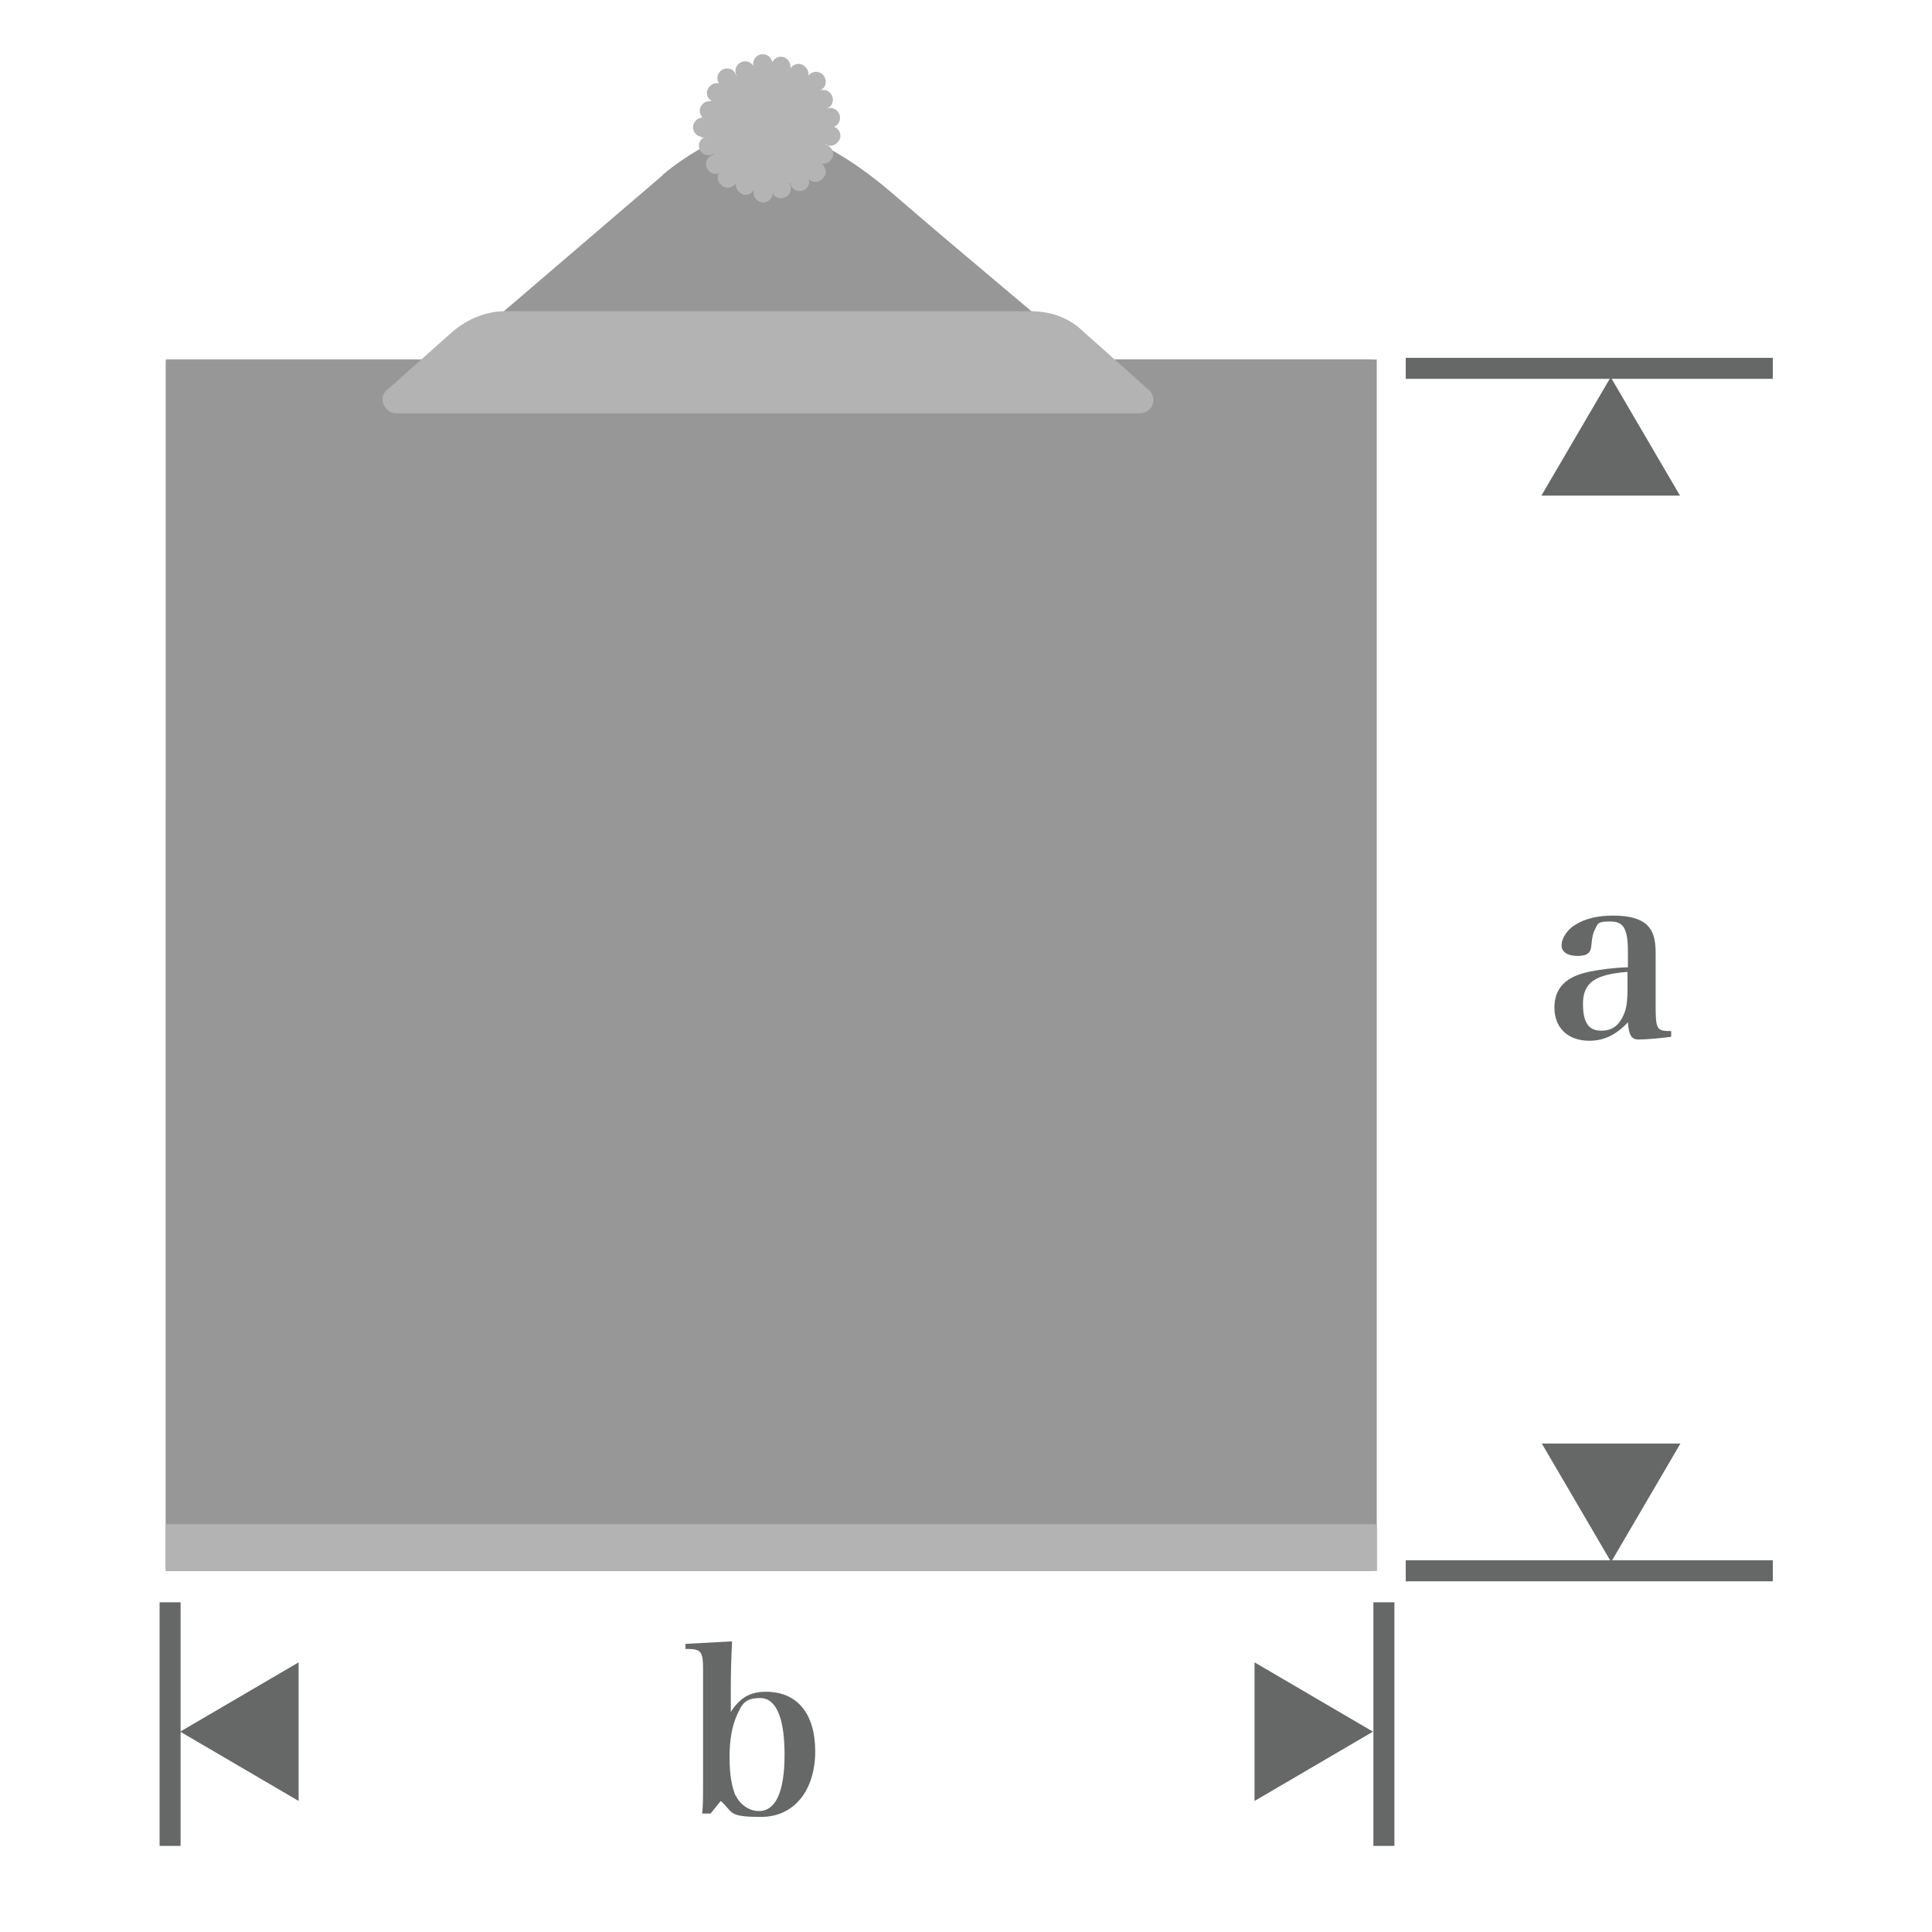 <?xml version="1.0" encoding="UTF-8"?>
<svg id="_レイヤー_1" data-name="レイヤー 1" xmlns="http://www.w3.org/2000/svg" version="1.1" viewBox="0 0 460 460">
  <defs>
    <style>
      .cls-1 {
        fill: #b3b3b3;
      }

      .cls-1, .cls-2, .cls-3, .cls-4, .cls-5, .cls-6 {
        stroke-width: 0px;
      }

      .cls-2 {
        fill: #989798;
      }

      .cls-3 {
        fill: #b4b4b5;
      }

      .cls-7 {
        fill: none;
        stroke: #979797;
        stroke-miterlimit: 10;
        stroke-width: 1.4px;
      }

      .cls-4 {
        fill: #979797;
      }

      .cls-5 {
        fill: #666767;
      }

      .cls-6 {
        fill: #b5b4b5;
      }
    </style>
  </defs>
  <g>
    <polygon class="cls-2" points="144 85.6 39.5 190.2 39.5 374 327.8 374 327.8 85.6 144 85.6"/>
    <polygon class="cls-6" points="39.5 85.6 39.5 190.2 144 85.6 39.5 85.6"/>
  </g>
  <path class="cls-5" d="M169.1,431.8h-1.9c.2-2.5.2-3.4.2-8.4v-25.6c0-4.8-.4-5.2-4.2-5.2v-1.2l11.1-.6c-.2,4.3-.3,7.6-.3,11.1v5.7c2.2-3.4,4.6-4.8,8.4-4.8,7.4,0,11.7,5.2,11.7,14.2s-4.8,15.6-12.9,15.6-6.5-1.1-9.6-3.8l-2.5,3.1ZM175.2,427.5c1,2.2,3.2,3.7,5.5,3.7,4,0,6.1-4.6,6.1-13.4s-2-13.5-5.8-13.5-4.4,1.6-5.6,4.2c-1.1,2.6-1.7,5.7-1.7,9.8,0,4.1.5,7,1.4,9.2Z"/>
  <rect class="cls-5" x="38" y="381.5" width="5" height="58"/>
  <rect class="cls-5" x="327" y="381.5" width="5" height="58"/>
  <path class="cls-5" d="M400,118h-33l16.5-28.2,16.5,28.2Z"/>
  <path class="cls-5" d="M367.1,343.7h33l-16.5,28.2-16.5-28.2Z"/>
  <path class="cls-5" d="M71.1,395.8v33l-28.2-16.5,28.2-16.5Z"/>
  <path class="cls-5" d="M298.7,428.8v-33l28.2,16.5-28.2,16.5Z"/>
  <path class="cls-5" d="M397.6,246.9c-3.2.4-6,.6-7.5.6s-2.3-.8-2.5-4.1c-2.8,3-5.7,4.4-9.2,4.4-5.1,0-8.3-3.1-8.3-7.9s2.9-7.5,8.6-8.6c2.6-.5,5.5-.9,8.9-1v-3.5c0-5.7-1-7.4-4.2-7.4s-2.9.5-3.6,1.8c-.5.9-.7,1.8-.9,3.8-.1,1.9-1,2.6-3.3,2.6s-3.8-.9-3.8-2.5,1.2-3.7,3.4-5c2.3-1.4,5.2-2.1,8.9-2.1s6.4.7,8,2.2c1.5,1.4,2.1,3.4,2.1,6.7v4.7s0,4.7,0,4.7c0,1.5,0,2.5,0,2.9,0,5.9.2,6.3,3.7,6.3v1.3h0ZM387.5,231.4c-7.8.6-10.6,2.6-10.6,7.6s1.7,6.4,4.4,6.4,4.2-1.4,5.2-3.6c.7-1.4,1-3.2,1-6.3v-4.2Z"/>
  <rect class="cls-5" x="334.7" y="85.2" width="87.4" height="5"/>
  <rect class="cls-5" x="334.7" y="371.5" width="87.4" height="5"/>
  <g>
    <g>
      <polygon class="cls-2" points="143.5 86.8 39.5 190.8 39.5 374 326.7 374 326.7 86.8 143.5 86.8"/>
      <polygon class="cls-6" points="39.5 86.8 39.5 190.8 143.5 86.8 39.5 86.8"/>
    </g>
    <g>
      <rect class="cls-4" x="39.5" y="85.6" width="287.2" height="287.8"/>
      <line class="cls-7" x1="73.8" y1="90.1" x2="73.8" y2="370.7"/>
      <line class="cls-7" x1="291.9" y1="90.1" x2="291.9" y2="370.7"/>
      <g>
        <path class="cls-4" d="M157.8,41.7c-22.1,18.9-44.2,37.9-66.2,56.7h182.6c-20.5-17.7-41.5-34.9-62-52.6-7.7-6.6-14.4-10.5-19.4-12.7-3.9-1.7-7.2-2.8-10.5-2.8s-4.2.1-9.4,2.2c-3.7,1.4-9.2,4.2-15.1,9.1Z"/>
        <path class="cls-7" d="M268.6,102.3c0,.6,0,1.7-1.7,1.7"/>
      </g>
    </g>
    <path class="cls-1" d="M273.6,92.9l-15.5-13.8c-3.3-3.3-7.7-5-12.7-5h-125.1c-4.4,0-8.9,1.7-12.7,5l-15.5,13.8c-2.2,1.7-.6,5.5,2.2,5.5h177.1c2.8,0,4.4-3.3,2.2-5.5Z"/>
    <rect class="cls-1" x="39.5" y="362.9" width="288.3" height="11.1"/>
    <path class="cls-3" d="M167.3,32.6c-1.3,0-2.3-1.1-2.3-2.3s1-2.3,2.3-2.3c-.4-.4-.7-1-.7-1.6,0-1.3,1.1-2.3,2.3-2.3s.7.1,1.1.3h0c-.9-.4-1.7-1.2-1.7-2.3s1.1-2.3,2.3-2.3.5,0,.7.2c-.3-.4-.5-.9-.5-1.4,0-1.3,1.1-2.3,2.3-2.3s1.9.7,2.2,1.8h.1c-.2-.4-.3-.8-.3-1.2,0-1.3,1.1-2.3,2.3-2.3s1.9.7,2.2,1.7h0c-.2-.3-.3-.7-.3-1.1,0-1.3,1.1-2.3,2.3-2.3s2,.8,2.3,1.9c.4-.8,1.2-1.3,2-1.3,1.3,0,2.3,1.1,2.3,2.3s0,.7-.2.9h0c.3-.9,1.2-1.5,2.2-1.5s2.3,1.1,2.3,2.3,0,.5-.2.8c.4-.7,1.1-1.2,2-1.2,1.3,0,2.3,1.1,2.3,2.3s-.6,1.8-1.5,2.2h0c.3-.1.6-.2.9-.2,1.3,0,2.3,1.1,2.3,2.3s-.7,1.9-1.7,2.2h0c.3-.1.7-.2,1.1-.2,1.3,0,2.3,1.1,2.3,2.3s-.6,1.8-1.4,2.2c.9.3,1.5,1.2,1.5,2.2s-1.1,2.3-2.3,2.3-.9-.2-1.2-.4v.2c1,.2,1.8,1.2,1.8,2.2s-1.1,2.3-2.3,2.3-.5,0-.8-.2h0c.8.4,1.3,1.2,1.3,2.2s-1.1,2.3-2.3,2.3-1.3-.3-1.7-.7c0,.2.1.4.1.6,0,1.3-1.1,2.3-2.3,2.3s-2-.8-2.3-1.9h-.2c.2.4.4.8.4,1.3,0,1.3-1.1,2.3-2.3,2.3s-1.6-.5-2-1.2c0,1.2-1.1,2.2-2.3,2.2s-2.3-1.1-2.3-2.3.2-.8.4-1.2h-.1c-.3,1-1.2,1.7-2.2,1.7s-2.3-1.1-2.3-2.3,0-.7.2-.9h0c-.3.9-1.2,1.5-2.2,1.5s-2.3-1.1-2.3-2.3.2-.8.3-1.2c-.2.1-.5.2-.8.2-1.3,0-2.3-1.1-2.3-2.3s.8-2,1.9-2.3v-.2c-.4.2-.9.4-1.3.4-1.3,0-2.3-1.1-2.3-2.3s.8-1.9,1.8-2.2h0c-.3.1-.7.3-1.2.3v-.2Z"/>
  </g>
</svg>
